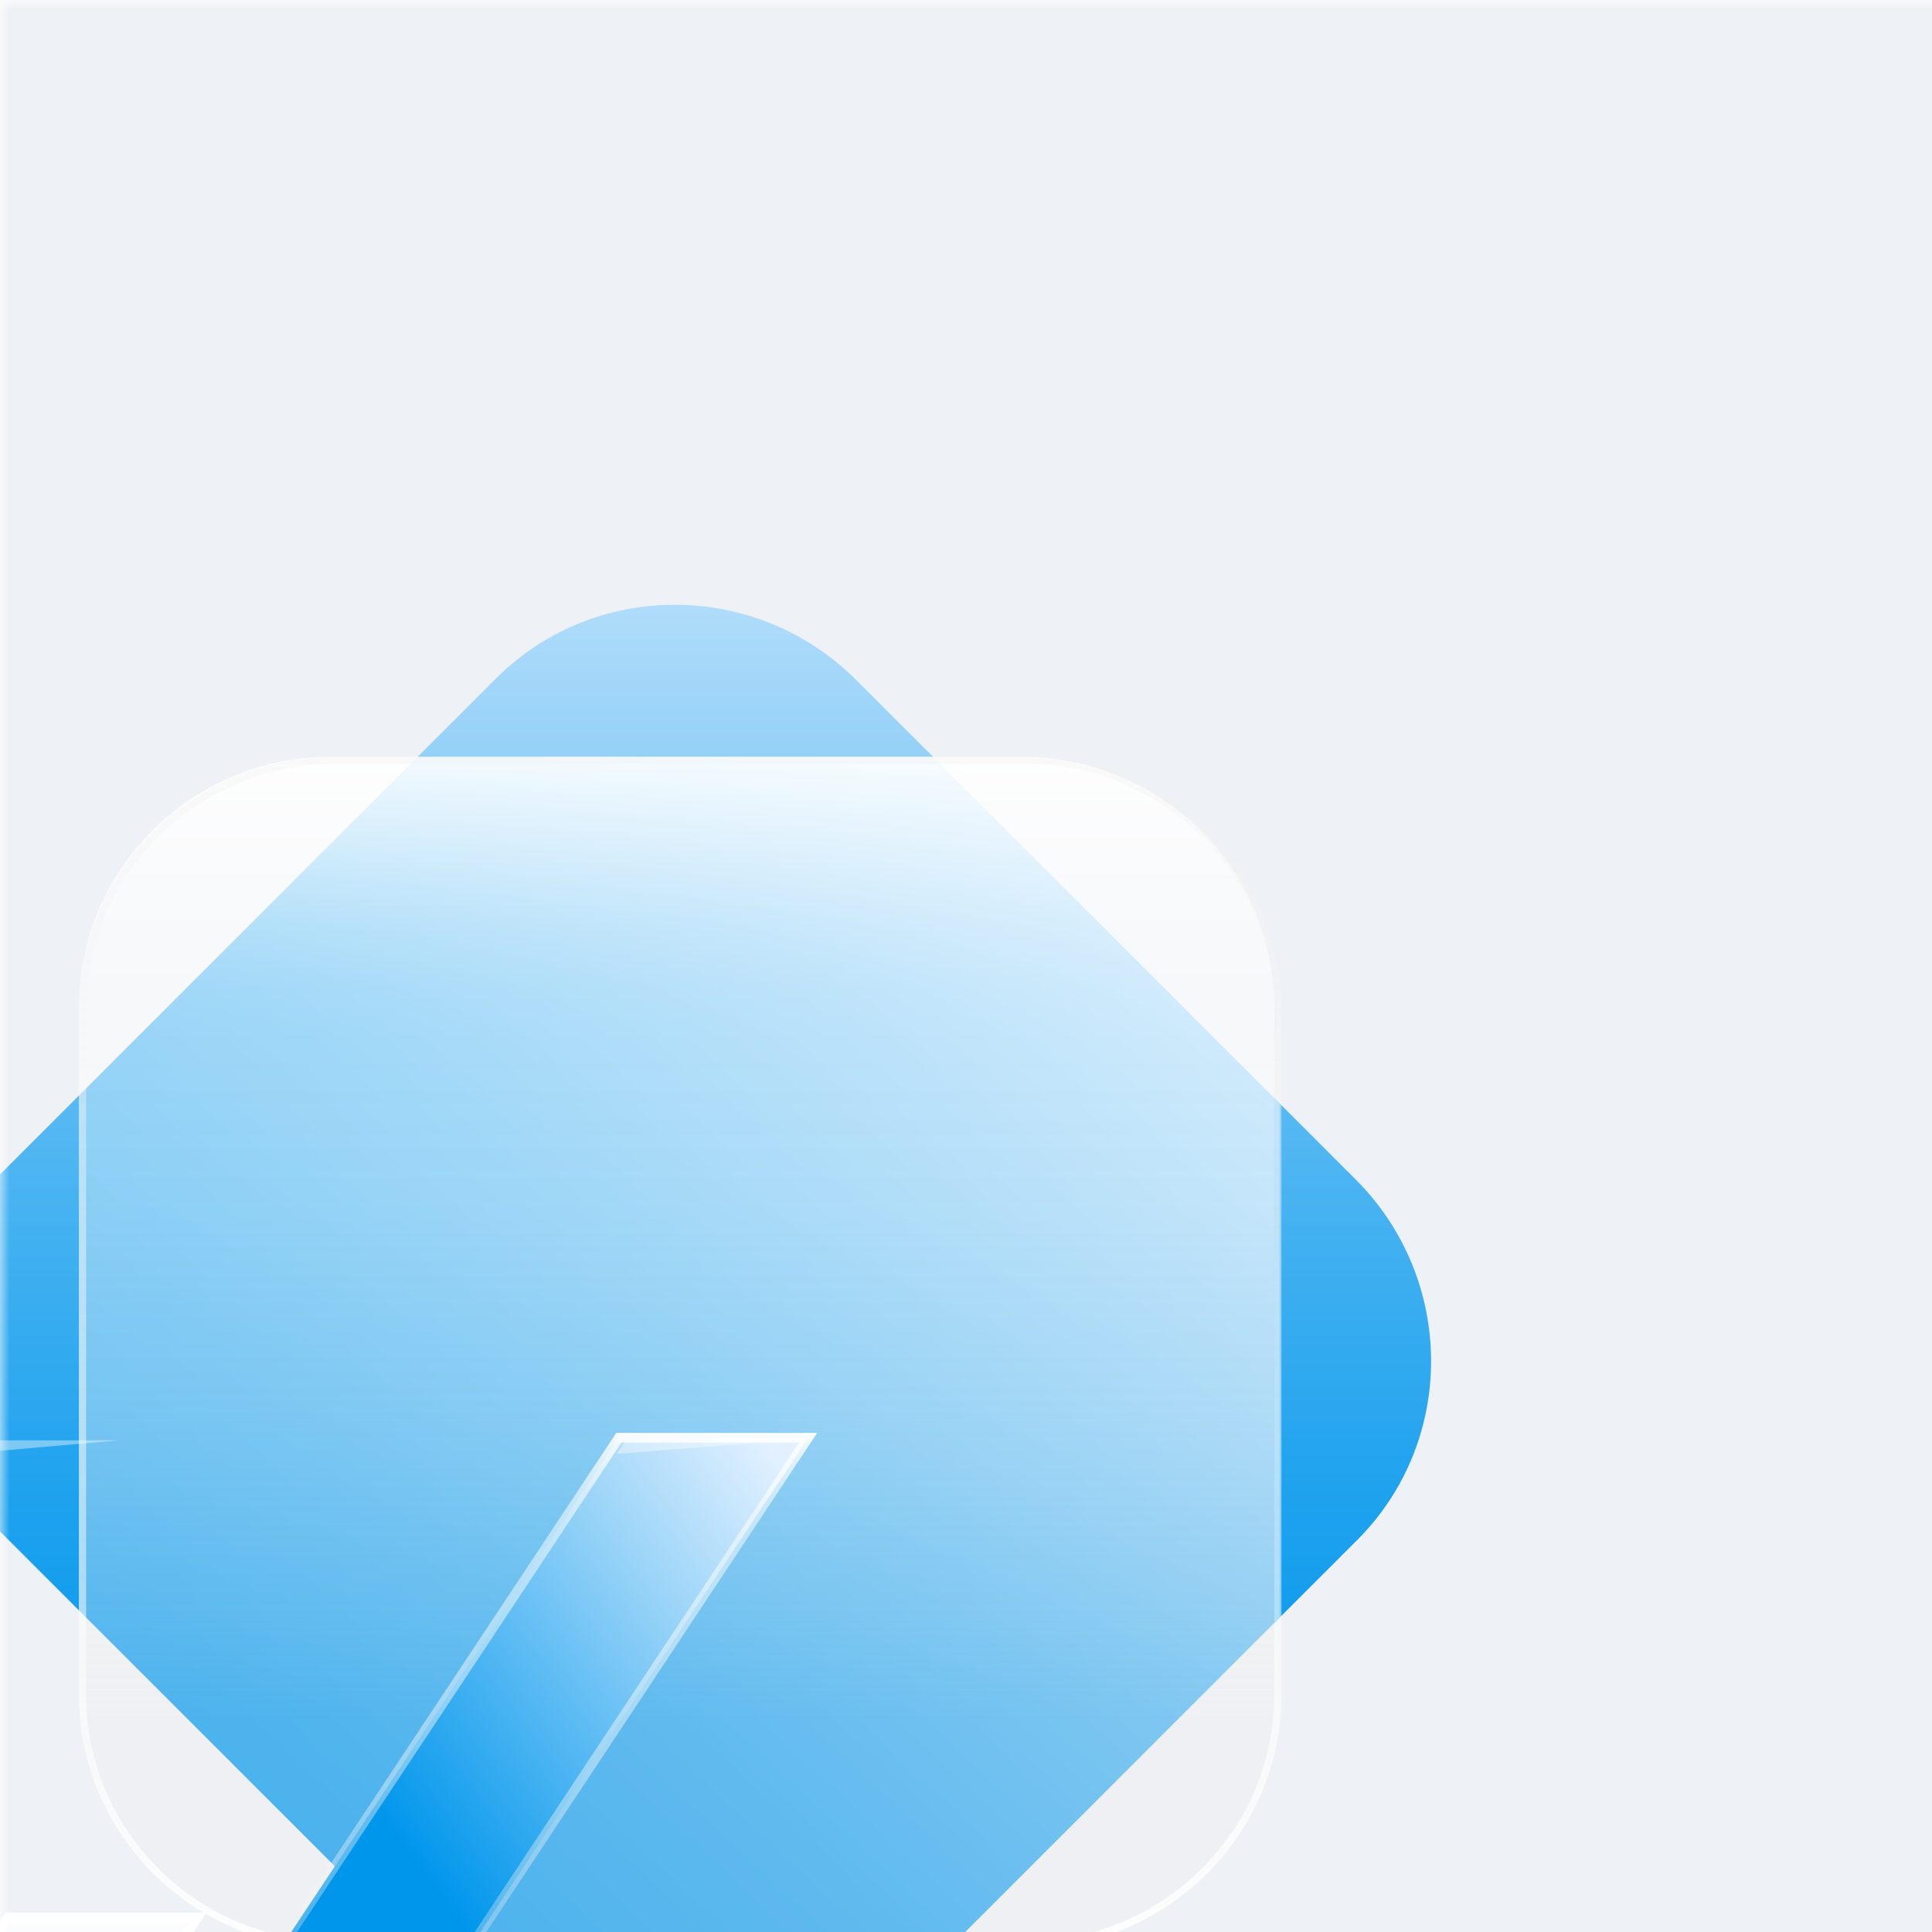 <svg width="100" height="100" viewBox="0 0 100 100" fill="none" xmlns="http://www.w3.org/2000/svg">
<g clipPath="url(#clip0_2628_77833)">
<mask id="mask0_2628_77833" style="mask-type:alpha" maskUnits="userSpaceOnUse" x="0" y="0" width="120" height="120">
<rect width="120" height="120" fill="#D9D9D9"/>
</mask>
<g mask="url(#mask0_2628_77833)">
<rect width="120" height="120" fill="#EEF1F5"/>
<g filter="url(#filter0_d_2628_77833)">
<path d="M64.465 80.495L59.642 85.318C54.508 90.451 46.149 90.415 40.97 85.236L36.229 80.495H64.465ZM85.164 41.042C90.343 46.221 90.38 54.58 85.246 59.714L80.955 64.005V36.833L85.164 41.042ZM19.083 63.349L15.139 59.405C9.96 54.226 9.924 45.867 15.057 40.733L19.083 36.707V63.349ZM40.661 15.129C45.795 9.995 54.154 10.032 59.333 15.211L63.289 19.167H36.623L40.661 15.129Z" fill="url(#paint0_linear_2628_77833)"/>
<g filter="url(#filter1_f_2628_77833)">
<path d="M63.289 19.167L81.235 37.113V63.724L64.186 80.773H36.507L19.084 63.35V36.706L36.623 19.167H63.289Z" fill="url(#paint1_linear_2628_77833)"/>
</g>
<path d="M67.883 19.167H32.155C24.936 19.167 19.084 24.968 19.084 32.123V67.538C19.084 74.694 24.936 80.495 32.155 80.495H67.883C75.103 80.495 80.955 74.694 80.955 67.538V32.123C80.955 24.968 75.103 19.167 67.883 19.167Z" fill="url(#paint2_linear_2628_77833)"/>
<g filter="url(#filter2_d_2628_77833)">
<g filter="url(#filter3_d_2628_77833)">
<path d="M37.847 65.897H27.449L45.279 39.002H55.677L37.847 65.897Z" fill="url(#paint3_linear_2628_77833)"/>
<path d="M55.211 39.252L37.712 65.646H27.915L45.413 39.252H55.211Z" stroke="white" stroke-width="0.5"/>
</g>
<g filter="url(#filter4_d_2628_77833)">
<path d="M36.847 34.417L41.092 40.819L36.192 48.208L27.049 34.417H36.847Z" fill="url(#paint4_linear_2628_77833)" stroke="url(#paint5_linear_2628_77833)" stroke-width="0.5"/>
<path d="M72.697 65.647H62.898L58.654 59.245L63.553 51.854L72.697 65.647Z" fill="url(#paint6_linear_2628_77833)" stroke="url(#paint7_linear_2628_77833)" stroke-width="0.5"/>
</g>
<path d="M71.832 34.417L54.334 60.811H44.538L62.034 34.417H71.832Z" fill="url(#paint8_linear_2628_77833)" stroke="url(#paint9_linear_2628_77833)" stroke-width="0.5"/>
<path opacity="0.4" d="M27.722 34.551H36.154L28.191 35.251L27.722 34.551Z" fill="white"/>
<path opacity="0.4" d="M62.388 34.551H70.82L61.919 35.251L62.388 34.551Z" fill="white"/>
</g>
<path d="M68.07 80.865H32.342C25.031 80.865 19.084 74.97 19.084 67.723V32.309C19.084 25.062 25.031 19.167 32.342 19.167H68.07C75.381 19.167 81.328 25.062 81.328 32.309V67.723C81.328 74.97 75.381 80.865 68.07 80.865ZM32.342 19.537C25.237 19.537 19.457 25.266 19.457 32.309V67.723C19.457 74.766 25.237 80.495 32.342 80.495H68.07C75.175 80.495 80.955 74.766 80.955 67.723V32.309C80.955 25.266 75.175 19.537 68.07 19.537H32.342Z" fill="url(#paint10_linear_2628_77833)"/>
</g>
</g>
</g>
<defs>
<filter id="filter0_d_2628_77833" x="-45.083" y="-10.833" width="159.167" height="159.977" filterUnits="userSpaceOnUse" color-interpolation-filters="sRGB">
<feFlood flood-opacity="0" result="BackgroundImageFix"/>
<feColorMatrix in="SourceAlpha" type="matrix" values="0 0 0 0 0 0 0 0 0 0 0 0 0 0 0 0 0 0 127 0" result="hardAlpha"/>
<feOffset dx="-15" dy="20"/>
<feGaussianBlur stdDeviation="20"/>
<feColorMatrix type="matrix" values="0 0 0 0 0.71 0 0 0 0 0.851 0 0 0 0 0.961 0 0 0 0.75 0"/>
<feBlend mode="normal" in2="BackgroundImageFix" result="effect1_dropShadow_2628_77833"/>
<feBlend mode="normal" in="SourceGraphic" in2="effect1_dropShadow_2628_77833" result="shape"/>
</filter>
<filter id="filter1_f_2628_77833" x="15.084" y="15.167" width="70.151" height="69.606" filterUnits="userSpaceOnUse" color-interpolation-filters="sRGB">
<feFlood flood-opacity="0" result="BackgroundImageFix"/>
<feBlend mode="normal" in="SourceGraphic" in2="BackgroundImageFix" result="shape"/>
<feGaussianBlur stdDeviation="2" result="effect1_foregroundBlur_2628_77833"/>
</filter>
<filter id="filter2_d_2628_77833" x="-28.416" y="14.167" width="126.578" height="111.73" filterUnits="userSpaceOnUse" color-interpolation-filters="sRGB">
<feFlood flood-opacity="0" result="BackgroundImageFix"/>
<feColorMatrix in="SourceAlpha" type="matrix" values="0 0 0 0 0 0 0 0 0 0 0 0 0 0 0 0 0 0 127 0" result="hardAlpha"/>
<feOffset dx="-15" dy="20"/>
<feGaussianBlur stdDeviation="20"/>
<feColorMatrix type="matrix" values="0 0 0 0 0.71 0 0 0 0 0.851 0 0 0 0 0.961 0 0 0 0.75 0"/>
<feBlend mode="normal" in2="BackgroundImageFix" result="effect1_dropShadow_2628_77833"/>
<feBlend mode="normal" in="SourceGraphic" in2="effect1_dropShadow_2628_77833" result="shape"/>
</filter>
<filter id="filter3_d_2628_77833" x="-27.551" y="19.002" width="108.228" height="106.895" filterUnits="userSpaceOnUse" color-interpolation-filters="sRGB">
<feFlood flood-opacity="0" result="BackgroundImageFix"/>
<feColorMatrix in="SourceAlpha" type="matrix" values="0 0 0 0 0 0 0 0 0 0 0 0 0 0 0 0 0 0 127 0" result="hardAlpha"/>
<feOffset dx="-15" dy="20"/>
<feGaussianBlur stdDeviation="20"/>
<feColorMatrix type="matrix" values="0 0 0 0 0.71 0 0 0 0 0.851 0 0 0 0 0.961 0 0 0 0.75 0"/>
<feBlend mode="normal" in2="BackgroundImageFix" result="effect1_dropShadow_2628_77833"/>
<feBlend mode="normal" in="SourceGraphic" in2="effect1_dropShadow_2628_77833" result="shape"/>
</filter>
<filter id="filter4_d_2628_77833" x="-28.416" y="14.167" width="126.578" height="111.73" filterUnits="userSpaceOnUse" color-interpolation-filters="sRGB">
<feFlood flood-opacity="0" result="BackgroundImageFix"/>
<feColorMatrix in="SourceAlpha" type="matrix" values="0 0 0 0 0 0 0 0 0 0 0 0 0 0 0 0 0 0 127 0" result="hardAlpha"/>
<feOffset dx="-15" dy="20"/>
<feGaussianBlur stdDeviation="20"/>
<feColorMatrix type="matrix" values="0 0 0 0 0.71 0 0 0 0 0.851 0 0 0 0 0.961 0 0 0 0.75 0"/>
<feBlend mode="normal" in2="BackgroundImageFix" result="effect1_dropShadow_2628_77833"/>
<feBlend mode="normal" in="SourceGraphic" in2="effect1_dropShadow_2628_77833" result="shape"/>
</filter>
<linearGradient id="paint0_linear_2628_77833" x1="50.152" y1="-1.53" x2="50.152" y2="76.312" gradientUnits="userSpaceOnUse">
<stop stop-color="#E3F1FF"/>
<stop offset="0.14" stop-color="#B7DFFB"/>
<stop offset="0.37" stop-color="#77C5F5"/>
<stop offset="0.58" stop-color="#43B1F1"/>
<stop offset="0.76" stop-color="#1EA2EE"/>
<stop offset="0.91" stop-color="#0899EC"/>
<stop offset="1" stop-color="#0096EC"/>
</linearGradient>
<linearGradient id="paint1_linear_2628_77833" x1="76.465" y1="4.303" x2="15.603" y2="69.489" gradientUnits="userSpaceOnUse">
<stop stop-color="#E3F1FF"/>
<stop offset="0.14" stop-color="#B7DFFB"/>
<stop offset="0.37" stop-color="#77C5F5"/>
<stop offset="0.58" stop-color="#43B1F1"/>
<stop offset="0.76" stop-color="#1EA2EE"/>
<stop offset="0.91" stop-color="#0899EC"/>
<stop offset="1" stop-color="#0096EC"/>
</linearGradient>
<linearGradient id="paint2_linear_2628_77833" x1="50.022" y1="19.77" x2="50.022" y2="69.091" gradientUnits="userSpaceOnUse">
<stop stop-color="white" stop-opacity="0.9"/>
<stop offset="0.03" stop-color="white" stop-opacity="0.83"/>
<stop offset="0.11" stop-color="white" stop-opacity="0.68"/>
<stop offset="0.17" stop-color="white" stop-opacity="0.58"/>
<stop offset="0.23" stop-color="white" stop-opacity="0.52"/>
<stop offset="0.28" stop-color="white" stop-opacity="0.5"/>
<stop offset="0.46" stop-color="#FDFDFD" stop-opacity="0.48"/>
<stop offset="0.67" stop-color="#F9F9F9" stop-opacity="0.43"/>
<stop offset="0.89" stop-color="#F3F3F3" stop-opacity="0.35"/>
<stop offset="1" stop-color="#EFEFEF" stop-opacity="0.3"/>
</linearGradient>
<linearGradient id="paint3_linear_2628_77833" x1="41.563" y1="38.909" x2="41.563" y2="65.722" gradientUnits="userSpaceOnUse">
<stop stop-color="white"/>
<stop offset="0.03" stop-color="white" stop-opacity="0.79"/>
<stop offset="0.07" stop-color="white" stop-opacity="0.69"/>
<stop offset="0.11" stop-color="white" stop-opacity="0.6"/>
<stop offset="0.15" stop-color="white" stop-opacity="0.55"/>
<stop offset="0.2" stop-color="white" stop-opacity="0.51"/>
<stop offset="0.28" stop-color="white" stop-opacity="0.5"/>
<stop offset="0.46" stop-color="#FDFDFD" stop-opacity="0.48"/>
<stop offset="0.67" stop-color="#F9F9F9" stop-opacity="0.43"/>
<stop offset="0.89" stop-color="#F3F3F3" stop-opacity="0.35"/>
<stop offset="1" stop-color="#EFEFEF" stop-opacity="0.3"/>
</linearGradient>
<linearGradient id="paint4_linear_2628_77833" x1="41.365" y1="36.21" x2="29.53" y2="44.924" gradientUnits="userSpaceOnUse">
<stop stop-color="#E3F1FF"/>
<stop offset="0.33" stop-color="#9AD4F8"/>
<stop offset="1" stop-color="#0096EC"/>
</linearGradient>
<linearGradient id="paint5_linear_2628_77833" x1="33.988" y1="34.117" x2="33.988" y2="48.566" gradientUnits="userSpaceOnUse">
<stop stop-color="white"/>
<stop offset="0.03" stop-color="white" stop-opacity="0.79"/>
<stop offset="0.07" stop-color="white" stop-opacity="0.69"/>
<stop offset="0.11" stop-color="white" stop-opacity="0.6"/>
<stop offset="0.15" stop-color="white" stop-opacity="0.55"/>
<stop offset="0.2" stop-color="white" stop-opacity="0.51"/>
<stop offset="0.28" stop-color="white" stop-opacity="0.5"/>
<stop offset="0.46" stop-color="#FDFDFD" stop-opacity="0.48"/>
<stop offset="0.67" stop-color="#F9F9F9" stop-opacity="0.43"/>
<stop offset="0.89" stop-color="#F3F3F3" stop-opacity="0.35"/>
<stop offset="1" stop-color="#EFEFEF" stop-opacity="0.3"/>
</linearGradient>
<linearGradient id="paint6_linear_2628_77833" x1="65.758" y1="51.353" x2="65.758" y2="65.802" gradientUnits="userSpaceOnUse">
<stop stop-color="white"/>
<stop offset="0.03" stop-color="white" stop-opacity="0.79"/>
<stop offset="0.07" stop-color="white" stop-opacity="0.69"/>
<stop offset="0.11" stop-color="white" stop-opacity="0.6"/>
<stop offset="0.15" stop-color="white" stop-opacity="0.55"/>
<stop offset="0.2" stop-color="white" stop-opacity="0.51"/>
<stop offset="0.28" stop-color="white" stop-opacity="0.5"/>
<stop offset="0.46" stop-color="#FDFDFD" stop-opacity="0.48"/>
<stop offset="0.67" stop-color="#F9F9F9" stop-opacity="0.43"/>
<stop offset="0.89" stop-color="#F3F3F3" stop-opacity="0.35"/>
<stop offset="1" stop-color="#EFEFEF" stop-opacity="0.3"/>
</linearGradient>
<linearGradient id="paint7_linear_2628_77833" x1="65.758" y1="51.403" x2="65.758" y2="65.897" gradientUnits="userSpaceOnUse">
<stop stop-color="#EFEFEF" stop-opacity="0.3"/>
<stop offset="0.11" stop-color="#F3F3F3" stop-opacity="0.35"/>
<stop offset="0.33" stop-color="#F9F9F9" stop-opacity="0.43"/>
<stop offset="0.54" stop-color="#FDFDFD" stop-opacity="0.48"/>
<stop offset="0.72" stop-color="white" stop-opacity="0.5"/>
<stop offset="0.77" stop-color="white" stop-opacity="0.52"/>
<stop offset="0.83" stop-color="white" stop-opacity="0.58"/>
<stop offset="0.89" stop-color="white" stop-opacity="0.68"/>
<stop offset="0.97" stop-color="white" stop-opacity="0.83"/>
<stop offset="1" stop-color="white" stop-opacity="0.9"/>
</linearGradient>
<linearGradient id="paint8_linear_2628_77833" x1="72.247" y1="37.958" x2="50.118" y2="54.695" gradientUnits="userSpaceOnUse">
<stop stop-color="#E3F1FF"/>
<stop offset="0.33" stop-color="#9AD4F8"/>
<stop offset="1" stop-color="#0096EC"/>
</linearGradient>
<linearGradient id="paint9_linear_2628_77833" x1="58.185" y1="34.074" x2="58.185" y2="60.886" gradientUnits="userSpaceOnUse">
<stop stop-color="white"/>
<stop offset="0.03" stop-color="white" stop-opacity="0.79"/>
<stop offset="0.07" stop-color="white" stop-opacity="0.69"/>
<stop offset="0.11" stop-color="white" stop-opacity="0.6"/>
<stop offset="0.15" stop-color="white" stop-opacity="0.55"/>
<stop offset="0.2" stop-color="white" stop-opacity="0.51"/>
<stop offset="0.28" stop-color="white" stop-opacity="0.5"/>
<stop offset="0.46" stop-color="#FDFDFD" stop-opacity="0.48"/>
<stop offset="0.67" stop-color="#F9F9F9" stop-opacity="0.43"/>
<stop offset="0.89" stop-color="#F3F3F3" stop-opacity="0.35"/>
<stop offset="1" stop-color="#EFEFEF" stop-opacity="0.3"/>
</linearGradient>
<linearGradient id="paint10_linear_2628_77833" x1="50.206" y1="19.167" x2="50.206" y2="80.865" gradientUnits="userSpaceOnUse">
<stop stop-color="#EFEFEF" stop-opacity="0.3"/>
<stop offset="0.11" stop-color="#F3F3F3" stop-opacity="0.35"/>
<stop offset="0.33" stop-color="#F9F9F9" stop-opacity="0.43"/>
<stop offset="0.54" stop-color="#FDFDFD" stop-opacity="0.48"/>
<stop offset="0.72" stop-color="white" stop-opacity="0.5"/>
<stop offset="0.77" stop-color="white" stop-opacity="0.52"/>
<stop offset="0.83" stop-color="white" stop-opacity="0.58"/>
<stop offset="0.89" stop-color="white" stop-opacity="0.68"/>
<stop offset="0.97" stop-color="white" stop-opacity="0.83"/>
<stop offset="1" stop-color="white" stop-opacity="0.9"/>
</linearGradient>
<clipPath id="clip0_2628_77833">
<rect width="100" height="100" rx="20" fill="white"/>
</clipPath>
</defs>
</svg>
